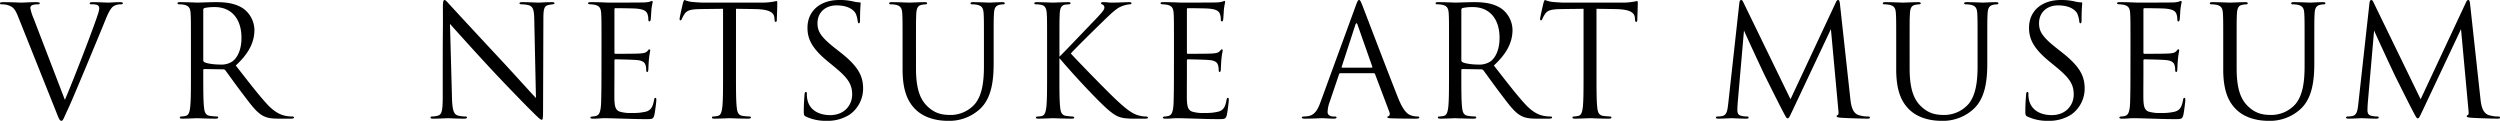 <svg xmlns="http://www.w3.org/2000/svg" width="892.265" height="43.12" viewBox="0 0 892.265 43.12">
  <path id="パス_2247" data-name="パス 2247" d="M18.535-2.475c1.045,2.64,1.32,3.41,1.98,3.41.55,0,.77-.88,2.31-4.18,1.265-2.695,3.74-8.635,7.1-16.665,2.805-6.765,5.555-13.365,6.16-14.905,1.485-3.74,2.31-4.675,3.025-5.17a4.989,4.989,0,0,1,2.64-.66c.44,0,.66-.11.66-.385s-.33-.385-.935-.385c-1.6,0-3.96.165-4.29.165-.66,0-3.19-.165-5.39-.165-.88,0-1.21.11-1.21.44,0,.275.275.33.6.33a6.945,6.945,0,0,1,2.09.22,1.357,1.357,0,0,1,.715,1.265,7.921,7.921,0,0,1-.495,2.09c-1.21,3.96-8.58,23.155-11.77,30.525L10.505-35.75a16.135,16.135,0,0,1-1.1-3.52,1.1,1.1,0,0,1,.715-1.1,6.41,6.41,0,0,1,2.09-.275c.385,0,.55-.11.55-.385s-.495-.385-1.485-.385c-2.09,0-4.455.165-5.005.165-.66,0-3.63-.165-6.27-.165-.88,0-1.43.055-1.43.385,0,.22.11.385.44.385a8.552,8.552,0,0,1,2.09.22c1.925.55,2.75,1.155,3.96,4.235Zm48.18-13.31c0,5.28,0,9.625-.275,11.935-.22,1.595-.495,2.8-1.6,3.025a8.491,8.491,0,0,1-1.65.22c-.33,0-.44.165-.44.33,0,.33.275.44.88.44C65.285.165,68.75,0,68.805,0c.275,0,3.74.165,6.765.165.6,0,.88-.165.88-.44,0-.165-.11-.33-.44-.33a23.989,23.989,0,0,1-2.475-.22c-1.65-.22-1.98-1.43-2.145-3.025-.275-2.31-.275-6.655-.275-11.935v-1.32c0-.275.11-.44.385-.44l6.765.11a.887.887,0,0,1,.715.33c1.1,1.43,3.685,5.115,6,8.14C88.11-4.84,90.035-2.145,92.4-.88c1.43.77,2.8,1.045,5.885,1.045h3.9c.99,0,1.32-.11,1.32-.44,0-.165-.22-.33-.5-.33A13.19,13.19,0,0,1,100.87-.77C99.5-.99,97.13-1.6,94.16-4.73c-3.19-3.41-6.93-8.305-11.44-14.08,4.95-4.565,6.655-8.635,6.655-12.7A9.626,9.626,0,0,0,85.58-39c-2.915-2.09-6.6-2.42-10.065-2.42-1.705,0-5.885.165-6.49.165-.275,0-3.74-.165-6.215-.165-.605,0-.88.11-.88.44,0,.22.22.33.44.33a10.286,10.286,0,0,1,1.87.165c1.815.385,2.255,1.265,2.365,3.135.11,1.76.11,3.3.11,11.88Zm4.4-22.88a.663.663,0,0,1,.44-.66,16.6,16.6,0,0,1,3.685-.33c5.885,0,9.515,4.125,9.515,11,0,4.18-1.43,7.15-3.355,8.47a7.122,7.122,0,0,1-4.125,1.045c-2.42,0-4.95-.385-5.775-.88a.718.718,0,0,1-.385-.66ZM156.585-7.92c0,5.005-.275,6.6-1.65,6.985a7.891,7.891,0,0,1-2.255.33c-.275,0-.44.11-.44.33,0,.385.33.44.88.44C155.6.165,157.9,0,158.4,0s2.7.165,5.83.165c.66,0,.99-.11.99-.44,0-.22-.165-.33-.44-.33a12.061,12.061,0,0,1-2.75-.33c-1.485-.44-2.035-1.87-2.145-6.38L159.17-33.66c1.76,1.98,7.975,8.91,14.355,15.785,5.83,6.27,13.75,14.355,14.355,14.905C190.795-.055,191.455.55,191.9.55c.385,0,.495-.275.495-3.905l.11-32.12c0-3.8.385-4.62,1.925-4.95.66-.11.99-.165,1.43-.22.385-.055.6-.165.6-.385,0-.33-.385-.385-.99-.385-2.255,0-4.07.165-4.675.165s-3.245-.165-5.72-.165c-.66,0-1.1.055-1.1.385,0,.22.165.385.77.385a11.432,11.432,0,0,1,2.365.275c1.705.44,2.09,1.65,2.145,5.225l.6,27.94c-1.76-1.815-7.755-8.525-13.2-14.355-8.47-9.075-16.665-17.93-17.49-18.865-.55-.55-1.485-1.76-1.925-1.76s-.6.6-.6,2.75c.055,10.67-.055,3.52-.055,23.375Zm56.65-7.865c0,4.895-.055,7.7-.11,9.845-.11,4.125-.825,4.895-1.98,5.17a7.1,7.1,0,0,1-1.265.165c-.33.055-.6.165-.6.33,0,.33.275.44.88.44,1.43.055,2.75-.165,4.07-.165,2.145,0,4.675.11,6.875.165,2.145.055,3.96.165,8.03.165,2.145,0,2.585,0,2.97-1.43.275-1.155.715-4.9.715-5.335,0-.385,0-.825-.33-.825-.275,0-.385.22-.495.825-.44,2.365-1.045,3.52-2.8,4.07a18.24,18.24,0,0,1-4.95.495,13.305,13.305,0,0,1-4.565-.495c-1.375-.55-1.705-1.76-1.815-4.015-.055-1.155,0-7.535,0-9.4v-4.84a.347.347,0,0,1,.385-.385c.935,0,6.38.11,7.865.275,1.98.22,2.64.99,2.86,1.815a4.969,4.969,0,0,1,.22,1.54c0,.44.055.88.385.88.22,0,.33-.275.385-.825.055-.77.055-2.035.22-3.74.165-1.815.44-2.75.44-3.08s-.11-.44-.275-.44c-.22,0-.385.22-.66.55-.55.66-1.265.825-2.75.935-1.265.11-8.03.11-8.745.11-.275,0-.33-.165-.33-.55V-38.72c0-.385.11-.55.33-.55.6,0,6.6.055,7.535.165,2.42.22,3.575.77,3.96,2.035a5.48,5.48,0,0,1,.275,1.815c0,.44.11.715.44.715.22,0,.385-.385.44-.935.11-1.43.165-2.475.22-3.3a23.927,23.927,0,0,1,.44-2.585c0-.275-.055-.5-.22-.5a1.336,1.336,0,0,0-.6.22,9.163,9.163,0,0,1-2.53.33c-1.265.055-12.21.055-12.6.055-3.465-.165-4.95-.165-6.215-.165-.6,0-.88.11-.88.44,0,.22.33.275.715.33a12.964,12.964,0,0,1,1.6.165c1.815.385,2.255,1.265,2.365,3.135.11,1.76.11,3.3.11,11.88ZM261.25-39.05c2.31.055,4.62.055,6.93.11,5.28.11,6.6,1.375,6.765,3.025,0,.22.055.385.055.605.055.77.165.935.44.935.22,0,.385-.22.385-.715,0-.605.165-4.4.165-6.05,0-.33,0-.66-.275-.66-.22,0-.715.165-1.54.275a21.985,21.985,0,0,1-3.9.275H249.645c-.66,0-2.75-.11-4.345-.275a10.269,10.269,0,0,1-2.42-.66c-.22,0-.44.715-.55,1.045-.11.44-1.21,5.17-1.21,5.72,0,.33.11.495.275.495.22,0,.385-.11.55-.55a9.671,9.671,0,0,1,.935-1.705c.88-1.32,2.2-1.7,5.61-1.76,2.7-.055,5.445-.055,8.14-.11v23.265c0,5.28,0,9.625-.275,11.935-.22,1.595-.495,2.8-1.6,3.025a8.491,8.491,0,0,1-1.65.22c-.33,0-.44.165-.44.33,0,.33.275.44.88.44,1.65,0,5.115-.165,5.39-.165s3.74.165,6.765.165c.6,0,.88-.165.88-.44,0-.165-.11-.33-.44-.33a23.989,23.989,0,0,1-2.475-.22c-1.65-.22-1.98-1.43-2.145-3.025-.275-2.31-.275-6.655-.275-11.935ZM293.645.935a14.466,14.466,0,0,0,8.3-2.31,11.4,11.4,0,0,0,4.675-9.13c0-4.4-1.54-7.81-8.03-12.925l-1.54-1.21c-5.28-4.125-6.71-6.1-6.71-9.24,0-4.015,2.97-6.38,6.765-6.38,5.06,0,6.545,2.31,6.875,2.915a9.664,9.664,0,0,1,.715,2.75c.055.44.11.715.44.715.275,0,.385-.385.385-1.265,0-3.74.22-5.555.22-5.83s-.11-.385-.55-.385a9,9,0,0,1-1.925-.275,21.33,21.33,0,0,0-5.115-.55c-6.985,0-11.385,4.015-11.385,9.9,0,3.74,1.32,7.15,7.15,11.935l2.475,2.035c4.73,3.9,6.325,6.1,6.325,9.9,0,3.52-2.585,7.315-7.865,7.315-3.685,0-7.315-1.54-8.14-5.61a9.688,9.688,0,0,1-.165-2.035c0-.44-.055-.6-.385-.6-.275,0-.385.275-.44.88-.055.88-.275,3.08-.275,5.83,0,1.485.055,1.705.825,2.09A16.689,16.689,0,0,0,293.645.935Zm31.845-26.4c0-8.58,0-10.12.11-11.88.11-1.925.55-2.915,2.035-3.135a8.176,8.176,0,0,1,1.375-.165c.22,0,.44-.11.44-.33,0-.33-.275-.44-.88-.44-1.65,0-4.95.165-5.445.165s-3.85-.165-6.325-.165c-.605,0-.88.11-.88.44,0,.22.22.33.44.33a10.286,10.286,0,0,1,1.87.165c1.815.385,2.255,1.265,2.365,3.135.11,1.76.11,3.3.11,11.88v8.03c0,8.03,2.09,11.88,4.785,14.465C329.4.715,334.95.935,336.82.935a16.11,16.11,0,0,0,11.33-4.07c4.4-3.905,5.06-10.505,5.06-16.445v-5.885c0-8.58,0-10.12.11-11.88.11-1.925.55-2.805,2.035-3.135a8.176,8.176,0,0,1,1.375-.165c.22,0,.44-.11.44-.33,0-.33-.275-.44-.88-.44-1.65,0-4.235.165-4.62.165-.33,0-3.355-.165-5.83-.165-.605,0-.88.11-.88.44,0,.22.22.33.44.33a10.286,10.286,0,0,1,1.87.165c1.815.385,2.255,1.265,2.365,3.135.11,1.76.11,3.3.11,11.88v6.875c0,5.665-.66,10.34-3.19,13.475a11.554,11.554,0,0,1-8.635,3.96c-3.135,0-5.61-.5-8.3-3.025-2.365-2.255-4.125-5.665-4.125-13.585Zm51.2,0c0-8.58,0-10.12.11-11.88.11-1.925.55-3.025,2.035-3.19.55-.055.605-.055,1.21-.11.495-.055.6-.165.6-.385,0-.275-.275-.385-.88-.385-1.65,0-5.115.165-5.39.165s-3.96-.165-5.775-.165c-.605,0-.88.11-.88.44,0,.22.165.33.6.33a9.421,9.421,0,0,1,1.98.22c1.21.275,1.76,1.21,1.87,3.08.11,1.76.11,3.3.11,11.88v9.68c0,5.28,0,9.625-.275,11.935-.22,1.595-.55,2.86-1.65,3.08a7.6,7.6,0,0,1-1.43.165c-.495,0-.605.22-.605.385,0,.33.275.385.88.385,1.65,0,4.9-.165,5.17-.165s3.74.165,6.765.165c.605,0,.825-.11.825-.385,0-.165-.165-.385-.66-.385-.33,0-1.43-.11-2.2-.22-1.65-.22-1.98-1.43-2.145-3.025-.275-2.31-.275-6.655-.275-11.935V-21.45c4.84,5.775,14.74,16.39,18.04,18.975,2.585,2.035,3.85,2.64,8.635,2.64h4.07c.605,0,.825-.11.825-.385s-.33-.385-.77-.385a7.467,7.467,0,0,1-1.6-.165c-2.64-.5-4.565-1.705-9.075-5.94-2.585-2.42-12.6-12.595-16.06-16.39,1.43-1.6,7.7-7.81,12.54-12.485,3.3-3.19,4.345-3.85,5.72-4.4a10.008,10.008,0,0,1,2.805-.66c.495-.055.6-.165.6-.385s-.165-.385-.935-.385c-.88,0-4.125.165-5.83.165-1.87,0-1.705-.165-3.3-.165-.495,0-.825.11-.825.33s.11.33.495.5a1.128,1.128,0,0,1,.715,1.045c0,.66-.22,1.21-3.52,4.62C385.88-31.46,378.4-23.6,376.7-21.945Zm40.865,9.68c0,4.895-.055,7.7-.11,9.845-.11,4.125-.825,4.895-1.98,5.17a7.1,7.1,0,0,1-1.265.165c-.33.055-.605.165-.605.33,0,.33.275.44.88.44C415.91.22,417.23,0,418.55,0c2.145,0,4.675.11,6.875.165,2.145.055,3.96.165,8.03.165,2.145,0,2.585,0,2.97-1.43.275-1.155.715-4.9.715-5.335,0-.385,0-.825-.33-.825-.275,0-.385.22-.495.825-.44,2.365-1.045,3.52-2.805,4.07a18.24,18.24,0,0,1-4.95.495A13.305,13.305,0,0,1,424-2.365c-1.375-.55-1.705-1.76-1.815-4.015-.055-1.155,0-7.535,0-9.4v-4.84a.347.347,0,0,1,.385-.385c.935,0,6.38.11,7.865.275,1.98.22,2.64.99,2.86,1.815a4.968,4.968,0,0,1,.22,1.54c0,.44.055.88.385.88.22,0,.33-.275.385-.825.055-.77.055-2.035.22-3.74.165-1.815.44-2.75.44-3.08s-.11-.44-.275-.44c-.22,0-.385.22-.66.55-.55.66-1.265.825-2.75.935-1.265.11-8.03.11-8.745.11-.275,0-.33-.165-.33-.55V-38.72c0-.385.11-.55.33-.55.605,0,6.6.055,7.535.165,2.42.22,3.575.77,3.96,2.035a5.48,5.48,0,0,1,.275,1.815c0,.44.11.715.44.715.22,0,.385-.385.44-.935.11-1.43.165-2.475.22-3.3a23.926,23.926,0,0,1,.44-2.585c0-.275-.055-.5-.22-.5a1.336,1.336,0,0,0-.605.22,9.163,9.163,0,0,1-2.53.33c-1.265.055-12.21.055-12.6.055-3.465-.165-4.95-.165-6.215-.165-.605,0-.88.11-.88.44,0,.22.33.275.715.33a12.964,12.964,0,0,1,1.6.165c1.815.385,2.255,1.265,2.365,3.135.11,1.76.11,3.3.11,11.88Zm71.28-.275a.481.481,0,0,1,.5.33L494.45-2.2c.33.88,0,1.375-.33,1.485-.22.055-.385.165-.385.385,0,.33.6.33,1.65.385,3.795.11,7.81.11,8.635.11.6,0,1.1-.11,1.1-.44,0-.275-.275-.33-.6-.33a7.247,7.247,0,0,1-2.145-.33c-1.155-.33-2.75-1.21-4.73-6.105-3.355-8.36-11.99-31.075-12.815-33.165-.66-1.7-.88-1.98-1.21-1.98s-.55.33-1.21,2.145L469.92-5.885c-.99,2.75-2.09,4.84-4.62,5.17a11.636,11.636,0,0,1-1.32.11c-.495,0-.77.11-.77.33,0,.33.33.44,1.045.44,2.585,0,5.61-.165,6.215-.165s2.8.165,4.125.165c.495,0,.99-.11.99-.44,0-.22-.165-.33-.715-.33h-.495c-.935,0-1.98-.5-1.98-1.6a11.614,11.614,0,0,1,.77-3.685l3.3-9.735a.579.579,0,0,1,.55-.44Zm-11.22-1.98c-.165,0-.275-.11-.165-.385l4.84-14.85q.412-1.238.825,0l5.225,14.85c.055.22.055.385-.22.385Zm38.115,2.255c0,5.28,0,9.625-.275,11.935-.22,1.595-.495,2.8-1.6,3.025a8.491,8.491,0,0,1-1.65.22c-.33,0-.44.165-.44.33,0,.33.275.44.88.44,1.65,0,5.115-.165,5.17-.165.275,0,3.74.165,6.765.165.6,0,.88-.165.88-.44,0-.165-.11-.33-.44-.33a23.99,23.99,0,0,1-2.475-.22c-1.65-.22-1.98-1.43-2.145-3.025-.275-2.31-.275-6.655-.275-11.935v-1.32c0-.275.11-.44.385-.44l6.765.11a.887.887,0,0,1,.715.33c1.1,1.43,3.685,5.115,5.995,8.14,3.135,4.125,5.06,6.82,7.425,8.085,1.43.77,2.805,1.045,5.885,1.045h3.905c.99,0,1.32-.11,1.32-.44,0-.165-.22-.33-.495-.33A13.19,13.19,0,0,1,549.89-.77c-1.375-.22-3.74-.825-6.71-3.96-3.19-3.41-6.93-8.305-11.44-14.08,4.95-4.565,6.655-8.635,6.655-12.7A9.626,9.626,0,0,0,534.6-39c-2.915-2.09-6.6-2.42-10.065-2.42-1.705,0-5.885.165-6.49.165-.275,0-3.74-.165-6.215-.165-.605,0-.88.11-.88.44,0,.22.22.33.44.33a10.286,10.286,0,0,1,1.87.165c1.815.385,2.255,1.265,2.365,3.135.11,1.76.11,3.3.11,11.88Zm4.4-22.88a.663.663,0,0,1,.44-.66,16.6,16.6,0,0,1,3.685-.33c5.885,0,9.515,4.125,9.515,11,0,4.18-1.43,7.15-3.355,8.47a7.122,7.122,0,0,1-4.125,1.045c-2.42,0-4.95-.385-5.775-.88a.718.718,0,0,1-.385-.66Zm48.235-.385c2.31.055,4.62.055,6.93.11,5.28.11,6.6,1.375,6.765,3.025,0,.22.055.385.055.605.055.77.165.935.44.935.22,0,.385-.22.385-.715,0-.605.165-4.4.165-6.05,0-.33,0-.66-.275-.66-.22,0-.715.165-1.54.275a21.985,21.985,0,0,1-3.9.275H556.765c-.66,0-2.75-.11-4.345-.275a10.269,10.269,0,0,1-2.42-.66c-.22,0-.44.715-.55,1.045-.11.44-1.21,5.17-1.21,5.72,0,.33.11.495.275.495.22,0,.385-.11.55-.55A9.67,9.67,0,0,1,550-37.18c.88-1.32,2.2-1.7,5.61-1.76,2.7-.055,5.445-.055,8.14-.11v23.265c0,5.28,0,9.625-.275,11.935-.22,1.595-.495,2.8-1.595,3.025a8.491,8.491,0,0,1-1.65.22c-.33,0-.44.165-.44.33,0,.33.275.44.88.44,1.65,0,5.115-.165,5.39-.165s3.74.165,6.765.165c.6,0,.88-.165.88-.44,0-.165-.11-.33-.44-.33a23.99,23.99,0,0,1-2.475-.22c-1.65-.22-1.98-1.43-2.145-3.025-.275-2.31-.275-6.655-.275-11.935Zm86.9-1.65c-.11-1.045-.275-1.485-.66-1.485s-.6.385-.825.88l-16.17,34.54-16.83-34.6c-.275-.6-.495-.825-.825-.825s-.55.495-.605,1.1L615.4-5.335C615.12-3.08,615.01-1.1,613.2-.77a7.069,7.069,0,0,1-1.65.165c-.275,0-.55.11-.55.33,0,.385.385.44.935.44,1.485,0,4.125-.165,4.62-.165.44,0,3.245.165,5.28.165.55,0,.825-.11.825-.5,0-.165-.22-.275-.55-.275a8.261,8.261,0,0,1-1.98-.22c-.825-.165-1.485-.605-1.485-1.98,0-.935.055-1.705.11-2.585l2.255-25.9c.6,1.485,6.93,15.07,7.425,16.06.275.55,5.005,10.065,6.435,12.76,1.045,1.98,1.32,2.53,1.705,2.53.495,0,.66-.5,1.815-2.915l13.64-28.93,2.64,28.71c.11.99.165,1.815-.22,1.98-.275.11-.385.165-.385.385,0,.275.275.44,1.54.55,2.035.165,8.305.33,9.515.33.66,0,.825-.11.825-.44,0-.275-.33-.33-.6-.33a11.046,11.046,0,0,1-3.41-.5c-2.365-.77-2.75-3.85-2.97-5.83Zm24.86,15.235c0-8.58,0-10.12.11-11.88.11-1.925.55-2.915,2.035-3.135a8.176,8.176,0,0,1,1.375-.165c.22,0,.44-.11.44-.33,0-.33-.275-.44-.88-.44-1.65,0-4.95.165-5.445.165s-3.85-.165-6.325-.165c-.6,0-.88.11-.88.44,0,.22.22.33.44.33a10.286,10.286,0,0,1,1.87.165c1.815.385,2.255,1.265,2.365,3.135.11,1.76.11,3.3.11,11.88v8.03c0,8.03,2.09,11.88,4.785,14.465,3.9,3.685,9.46,3.905,11.33,3.905a16.11,16.11,0,0,0,11.33-4.07c4.4-3.905,5.06-10.505,5.06-16.445v-5.885c0-8.58,0-10.12.11-11.88.11-1.925.55-2.805,2.035-3.135a8.176,8.176,0,0,1,1.375-.165c.22,0,.44-.11.44-.33,0-.33-.275-.44-.88-.44-1.65,0-4.235.165-4.62.165-.33,0-3.355-.165-5.83-.165-.6,0-.88.11-.88.44,0,.22.22.33.44.33a10.286,10.286,0,0,1,1.87.165c1.815.385,2.255,1.265,2.365,3.135.11,1.76.11,3.3.11,11.88v6.875c0,5.665-.66,10.34-3.19,13.475a11.554,11.554,0,0,1-8.635,3.96c-3.135,0-5.61-.5-8.3-3.025-2.365-2.255-4.125-5.665-4.125-13.585Zm49.5,26.4a14.466,14.466,0,0,0,8.3-2.31,11.4,11.4,0,0,0,4.675-9.13c0-4.4-1.54-7.81-8.03-12.925l-1.54-1.21c-5.28-4.125-6.71-6.1-6.71-9.24,0-4.015,2.97-6.38,6.765-6.38,5.06,0,6.545,2.31,6.875,2.915a9.663,9.663,0,0,1,.715,2.75c.055.44.11.715.44.715.275,0,.385-.385.385-1.265,0-3.74.22-5.555.22-5.83s-.11-.385-.55-.385a9,9,0,0,1-1.925-.275,21.33,21.33,0,0,0-5.115-.55c-6.985,0-11.385,4.015-11.385,9.9,0,3.74,1.32,7.15,7.15,11.935l2.475,2.035c4.73,3.9,6.325,6.1,6.325,9.9,0,3.52-2.585,7.315-7.865,7.315-3.685,0-7.315-1.54-8.14-5.61a9.685,9.685,0,0,1-.165-2.035c0-.44-.055-.6-.385-.6-.275,0-.385.275-.44.88-.055.88-.275,3.08-.275,5.83,0,1.485.055,1.705.825,2.09A16.689,16.689,0,0,0,729.63.935Zm29.315-16.72c0,4.895-.055,7.7-.11,9.845-.11,4.125-.825,4.895-1.98,5.17a7.1,7.1,0,0,1-1.265.165c-.33.055-.6.165-.6.33,0,.33.275.44.88.44,1.43.055,2.75-.165,4.07-.165,2.145,0,4.675.11,6.875.165,2.145.055,3.96.165,8.03.165,2.145,0,2.585,0,2.97-1.43.275-1.155.715-4.9.715-5.335,0-.385,0-.825-.33-.825-.275,0-.385.22-.495.825-.44,2.365-1.045,3.52-2.8,4.07a18.24,18.24,0,0,1-4.95.495,13.305,13.305,0,0,1-4.565-.495c-1.375-.55-1.7-1.76-1.815-4.015-.055-1.155,0-7.535,0-9.4v-4.84a.347.347,0,0,1,.385-.385c.935,0,6.38.11,7.865.275,1.98.22,2.64.99,2.86,1.815a4.969,4.969,0,0,1,.22,1.54c0,.44.055.88.385.88.22,0,.33-.275.385-.825.055-.77.055-2.035.22-3.74.165-1.815.44-2.75.44-3.08s-.11-.44-.275-.44c-.22,0-.385.22-.66.55-.55.66-1.265.825-2.75.935-1.265.11-8.03.11-8.745.11-.275,0-.33-.165-.33-.55V-38.72c0-.385.11-.55.33-.55.605,0,6.6.055,7.535.165,2.42.22,3.575.77,3.96,2.035a5.479,5.479,0,0,1,.275,1.815c0,.44.11.715.44.715.22,0,.385-.385.44-.935.11-1.43.165-2.475.22-3.3a23.939,23.939,0,0,1,.44-2.585c0-.275-.055-.5-.22-.5a1.336,1.336,0,0,0-.605.22,9.162,9.162,0,0,1-2.53.33c-1.265.055-12.21.055-12.6.055-3.465-.165-4.95-.165-6.215-.165-.6,0-.88.11-.88.44,0,.22.33.275.715.33a12.963,12.963,0,0,1,1.6.165c1.815.385,2.255,1.265,2.365,3.135.11,1.76.11,3.3.11,11.88Zm37.9-9.68c0-8.58,0-10.12.11-11.88.11-1.925.55-2.915,2.035-3.135a8.176,8.176,0,0,1,1.375-.165c.22,0,.44-.11.44-.33,0-.33-.275-.44-.88-.44-1.65,0-4.95.165-5.445.165s-3.85-.165-6.325-.165c-.6,0-.88.11-.88.44,0,.22.22.33.44.33a10.286,10.286,0,0,1,1.87.165c1.815.385,2.255,1.265,2.365,3.135.11,1.76.11,3.3.11,11.88v8.03c0,8.03,2.09,11.88,4.785,14.465C800.745.715,806.3.935,808.17.935a16.11,16.11,0,0,0,11.33-4.07c4.4-3.905,5.06-10.505,5.06-16.445v-5.885c0-8.58,0-10.12.11-11.88.11-1.925.55-2.805,2.035-3.135a8.176,8.176,0,0,1,1.375-.165c.22,0,.44-.11.44-.33,0-.33-.275-.44-.88-.44-1.65,0-4.235.165-4.62.165-.33,0-3.355-.165-5.83-.165-.6,0-.88.11-.88.44,0,.22.22.33.44.33a10.286,10.286,0,0,1,1.87.165c1.815.385,2.255,1.265,2.365,3.135.11,1.76.11,3.3.11,11.88v6.875c0,5.665-.66,10.34-3.19,13.475a11.554,11.554,0,0,1-8.635,3.96c-3.135,0-5.61-.5-8.3-3.025-2.365-2.255-4.125-5.665-4.125-13.585ZM880.165-40.7c-.11-1.045-.275-1.485-.66-1.485s-.6.385-.825.88L862.51-6.765l-16.83-34.6c-.275-.6-.495-.825-.825-.825s-.55.495-.605,1.1l-3.96,35.75c-.275,2.255-.385,4.235-2.2,4.565a7.069,7.069,0,0,1-1.65.165c-.275,0-.55.11-.55.33,0,.385.385.44.935.44,1.485,0,4.125-.165,4.62-.165.44,0,3.245.165,5.28.165.55,0,.825-.11.825-.5,0-.165-.22-.275-.55-.275a8.261,8.261,0,0,1-1.98-.22c-.825-.165-1.485-.605-1.485-1.98,0-.935.055-1.705.11-2.585L845.9-31.3c.6,1.485,6.93,15.07,7.425,16.06.275.55,5.005,10.065,6.435,12.76C860.8-.5,861.08.055,861.465.055c.495,0,.66-.5,1.815-2.915l13.64-28.93,2.64,28.71c.11.99.165,1.815-.22,1.98-.275.11-.385.165-.385.385,0,.275.275.44,1.54.55,2.035.165,8.3.33,9.515.33.66,0,.825-.11.825-.44,0-.275-.33-.33-.6-.33a11.046,11.046,0,0,1-3.41-.5c-2.365-.77-2.75-3.85-2.97-5.83Z" transform="translate(1.43 42.185)"/>
</svg>
